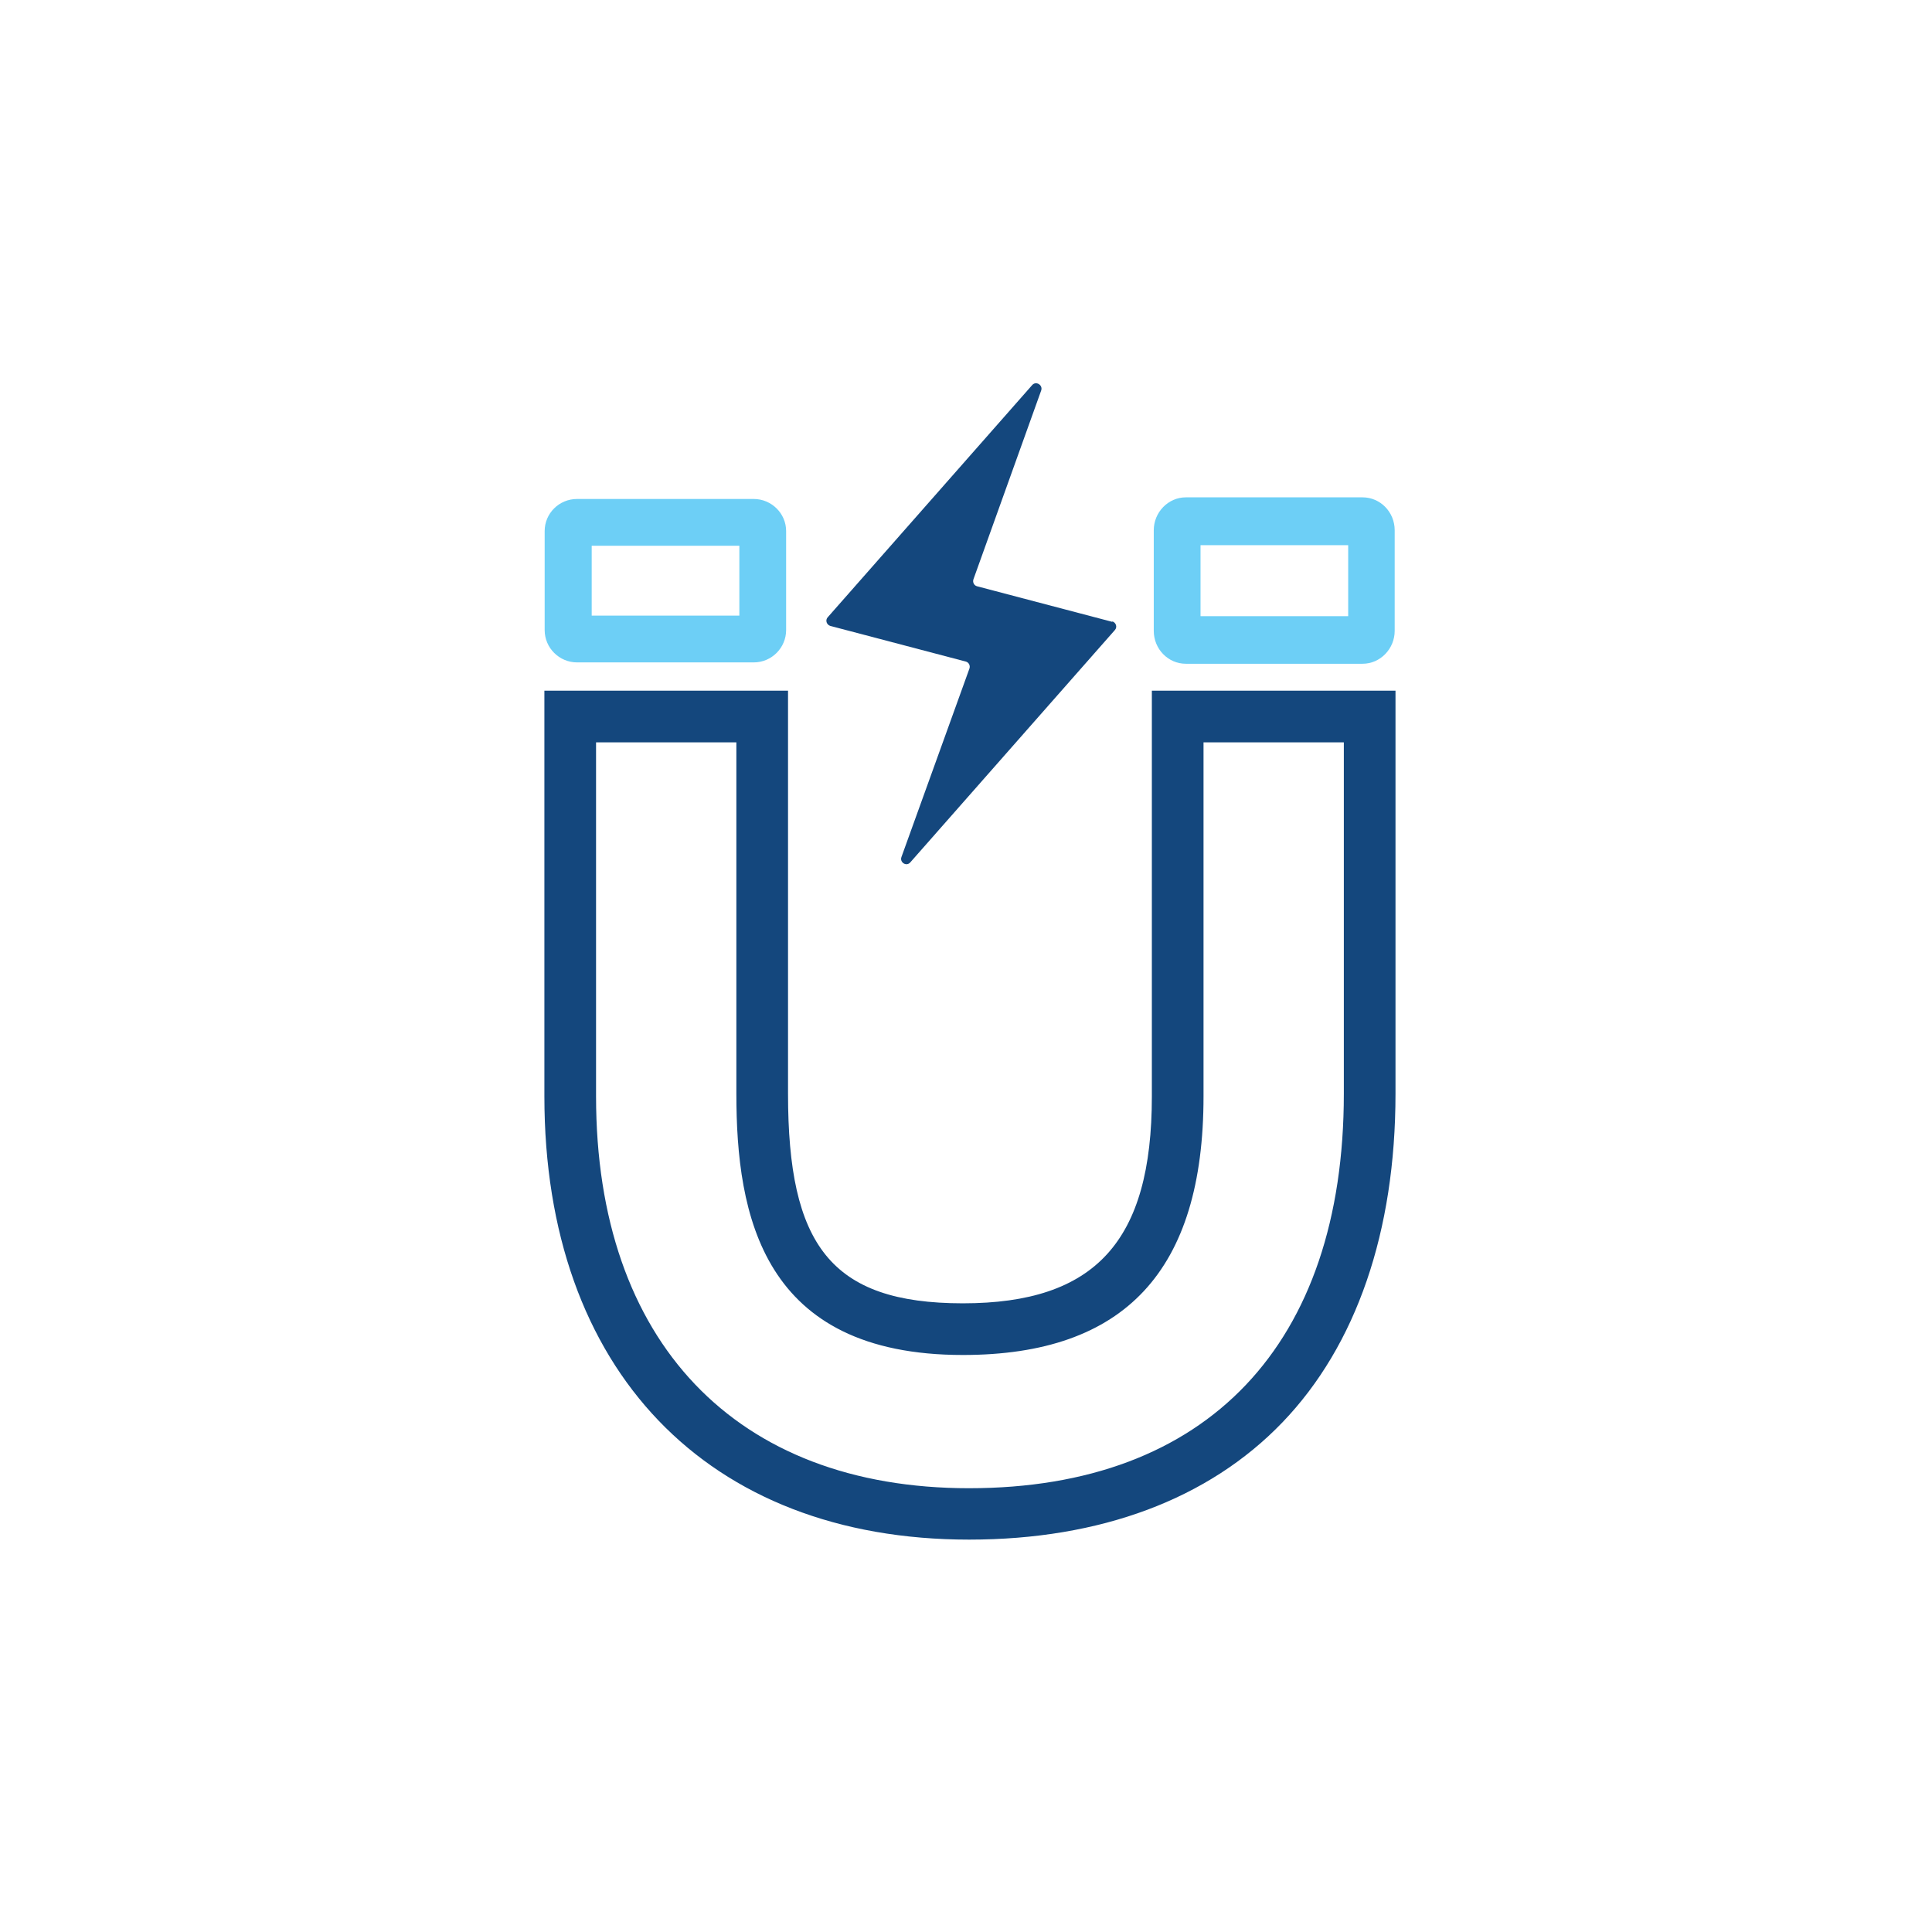 <?xml version="1.0" encoding="UTF-8"?>
<svg id="ICONS" xmlns="http://www.w3.org/2000/svg" viewBox="0 0 71.05 71.05">
  <defs>
    <style>
      .cls-1 {
        fill: #14477d;
      }

      .cls-2 {
        fill: #6dcff6;
      }
    </style>
  </defs>
  <path class="cls-1" d="m40.91,22.87l-4.98-1.31c-.11-.03-.17-.15-.13-.26l2.49-6.94c.07-.2-.19-.36-.33-.2l-7.52,8.54c-.1.11-.04.28.1.32l4.98,1.31c.11.03.17.15.13.26l-2.5,6.93c-.07.2.19.36.33.19l7.52-8.54c.1-.11.04-.28-.1-.32"/>
  <path class="cls-1" d="m42.36,25.4v14.92c0,5.33-2.08,7.61-6.95,7.61s-6.43-2.16-6.43-7.71v-14.82h-8.96v14.92c0,10.06,5.99,16.3,15.62,16.3,4.83,0,8.81-1.49,11.52-4.31,2.72-2.83,4.16-7.02,4.16-12.09v-14.82h-8.96Zm-6.72,29.33c-8.59,0-13.72-5.39-13.72-14.41v-13.02h5.16v12.92c0,4.47.95,9.61,8.33,9.61,5.96,0,8.85-3.11,8.85-9.51v-13.02h5.16v12.92c0,9.22-5.02,14.51-13.78,14.51"/>
  <path class="cls-2" d="m27.72,24.36h-6.5c-.65,0-1.19-.53-1.19-1.19v-3.64c0-.65.53-1.18,1.19-1.18h6.5c.65,0,1.19.53,1.19,1.18v3.64c0,.65-.53,1.19-1.19,1.19m-5.96-1.72h5.43v-2.57h-5.43v2.57Z"/>
  <path class="cls-2" d="m50.11,24.41h-6.5c-.65,0-1.18-.54-1.18-1.21v-3.7c0-.66.53-1.21,1.18-1.21h6.5c.65,0,1.18.54,1.18,1.21v3.7c0,.66-.53,1.21-1.18,1.21m-5.96-1.75h5.43v-2.61h-5.43v2.61Z"/>
</svg>